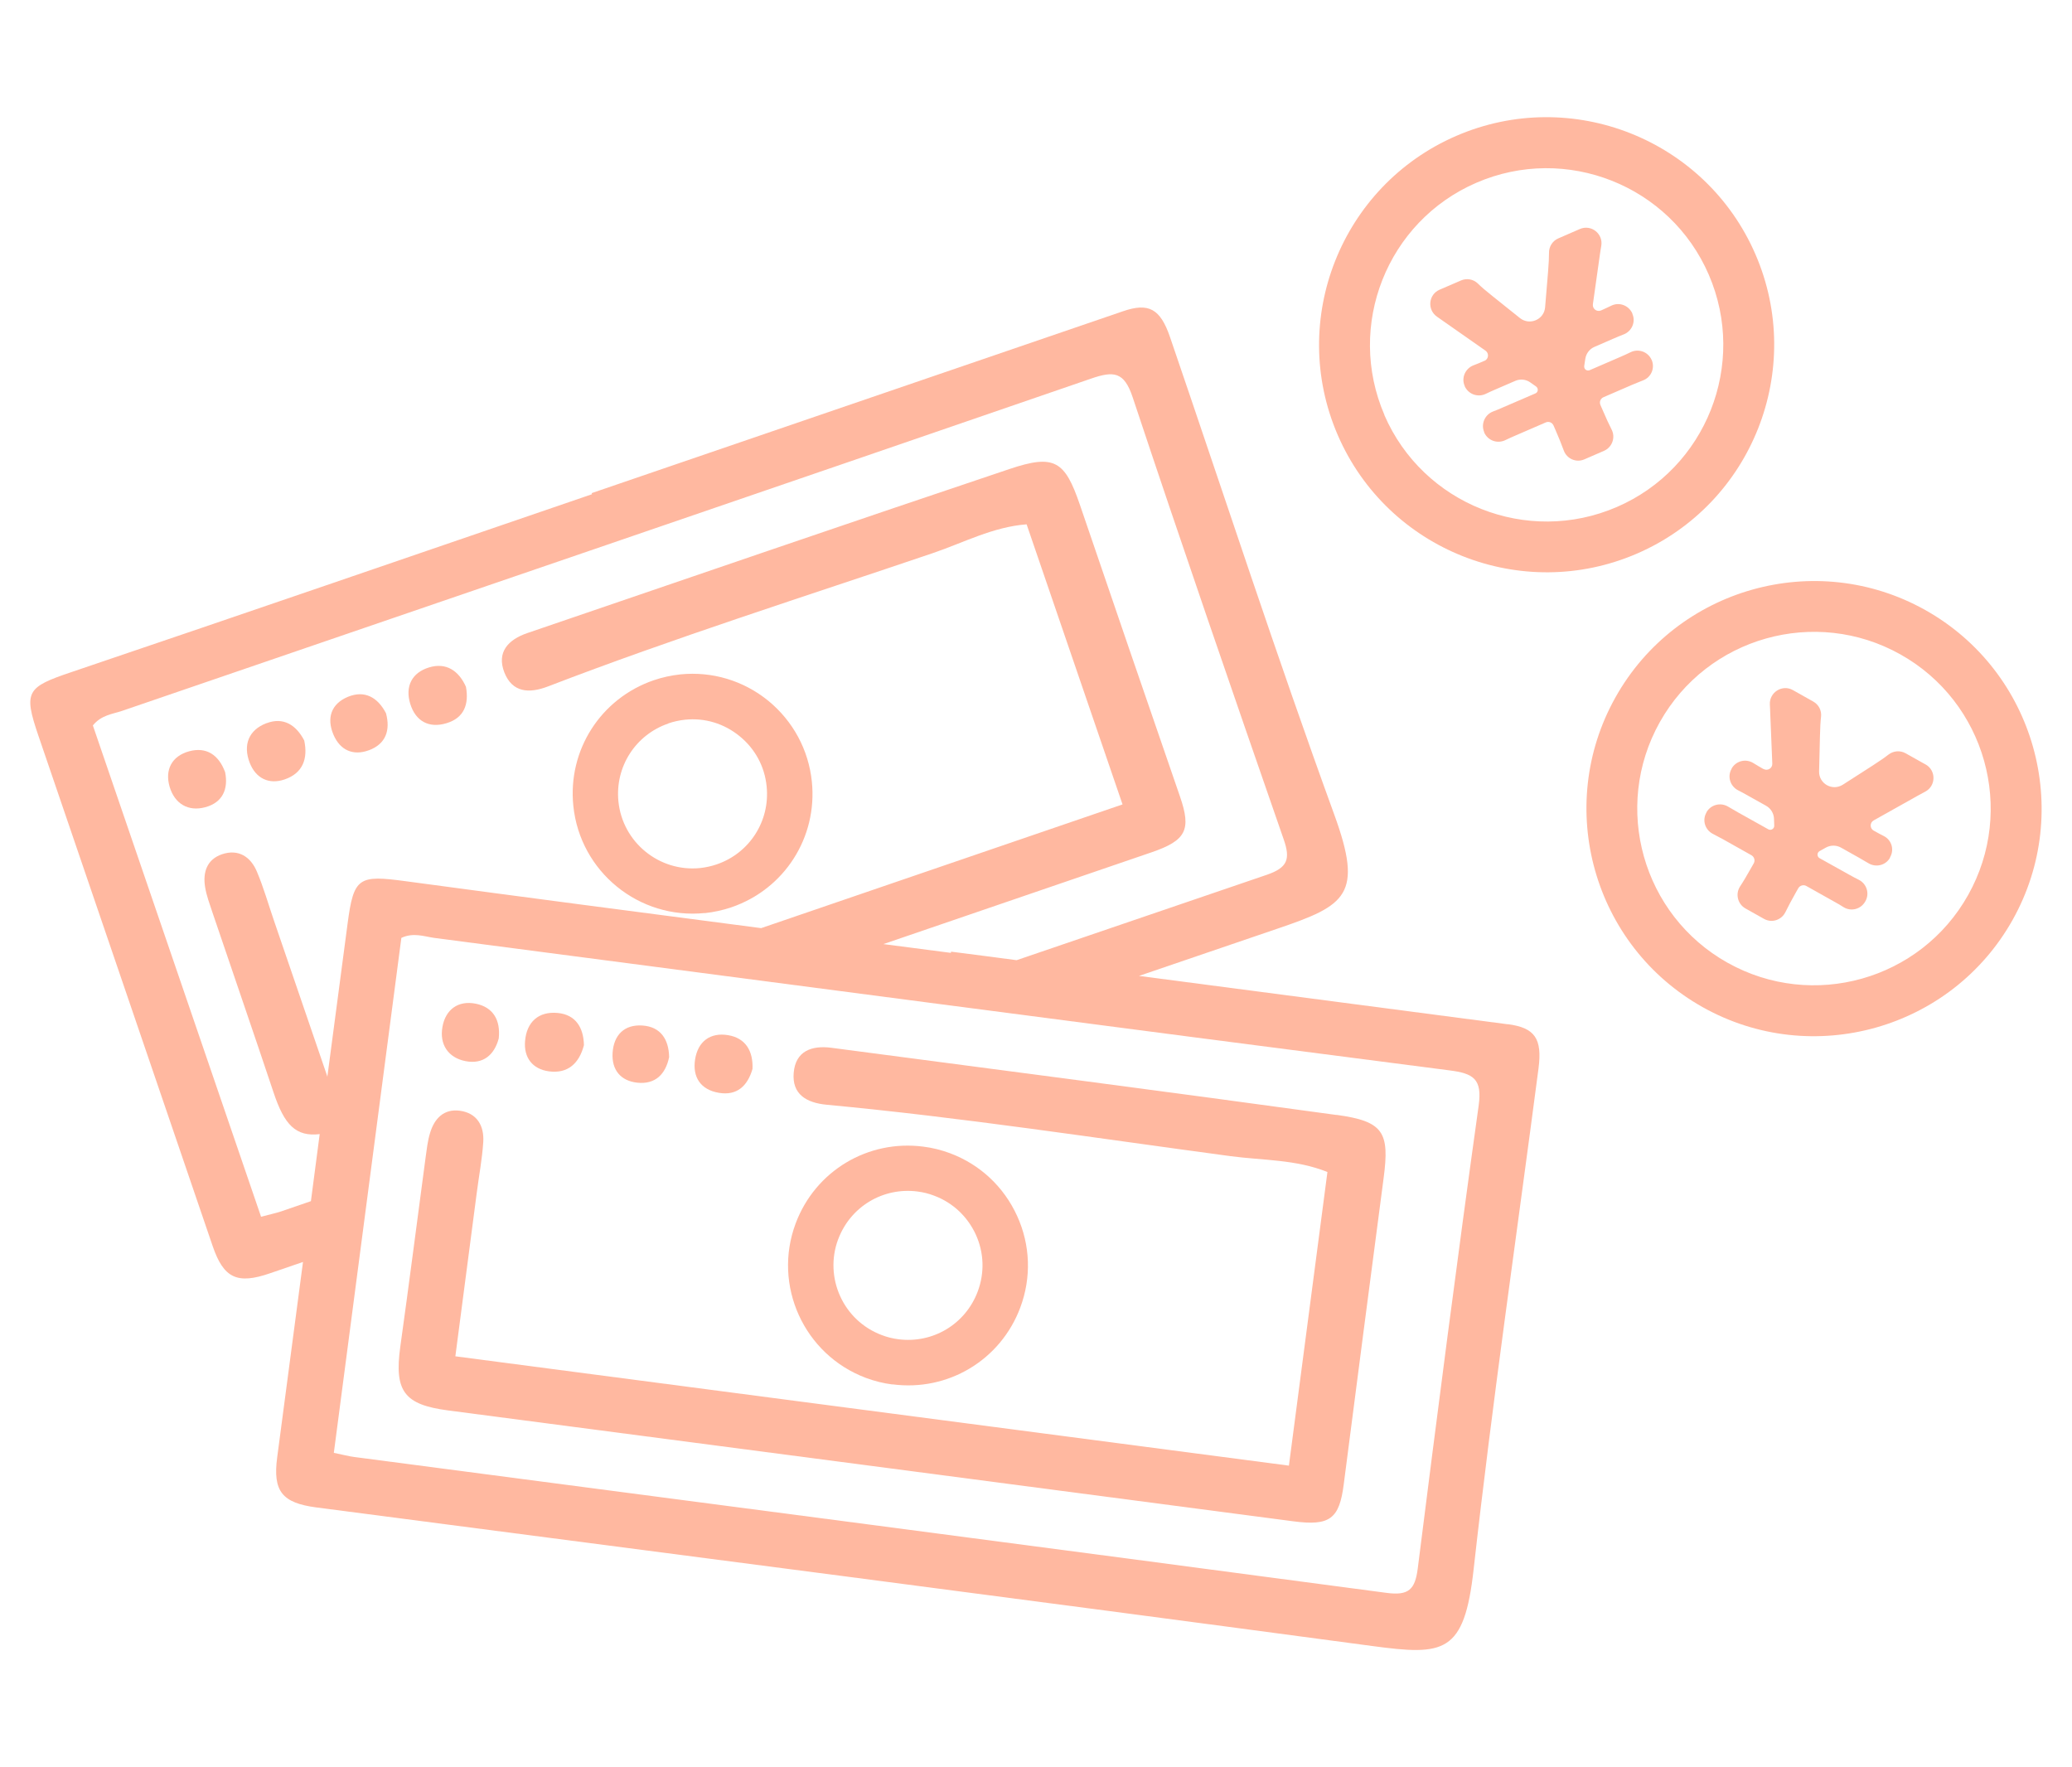 <?xml version="1.0" encoding="UTF-8"?><svg id="_レイヤー_2" xmlns="http://www.w3.org/2000/svg" viewBox="0 0 170 145"><defs><style>.cls-1{fill:none;}.cls-1,.cls-2{stroke-width:0px;}.cls-2{fill:#ffb8a0;}</style></defs><g id="contents"><rect class="cls-1" width="170" height="145"/><path class="cls-2" d="M157.96,50.05c-8.98-5.03-20.39-1.82-25.42,7.17-5.03,8.98-1.82,20.38,7.17,25.42,8.98,5.03,20.38,1.82,25.42-7.17,5.03-8.98,1.82-20.38-7.17-25.42ZM161.48,73.43c-3.91,6.98-12.76,9.47-19.74,5.56-6.98-3.91-9.47-12.76-5.56-19.74,3.91-6.98,12.76-9.47,19.74-5.56,6.98,3.91,9.47,12.76,5.56,19.74Z"/><path class="cls-2" d="M158.02,62.74l-1.68-.94c-.45-.25-1-.2-1.41.12-.3.24-.69.5-1.3.9l-2.43,1.56c-.86.55-1.98-.08-1.95-1.1l.07-2.88c.02-.71.04-1.19.09-1.59.06-.51-.19-1-.64-1.25l-1.67-.94c-.87-.49-1.94.18-1.89,1.18.01.26.03.5.03.7l.17,4.15c.02.38-.39.63-.72.44h-.02c-.31-.18-.57-.33-.81-.48-.62-.39-1.43-.19-1.79.45v.02c-.37.63-.11,1.43.53,1.76.24.12.5.26.83.45l1.47.82c.39.22.63.62.65,1.06l.02.57c0,.06-.01.12-.04.17h0c-.09.16-.29.22-.45.13l-2.47-1.38c-.3-.17-.57-.33-.81-.47-.62-.38-1.43-.18-1.79.45v.02c-.37.63-.12,1.43.53,1.76.25.13.52.27.83.44l2.33,1.31c.23.13.32.43.19.66l-.21.37c-.33.58-.61,1.07-.92,1.54-.39.61-.19,1.43.44,1.79l1.53.86c.64.36,1.44.1,1.76-.56.22-.45.48-.94.84-1.58l.21-.37c.13-.23.43-.32.66-.19l2.26,1.27c.31.17.57.32.8.47.61.38,1.42.17,1.77-.46l.02-.03c.36-.64.1-1.44-.55-1.76-.24-.12-.51-.26-.81-.43l-2.4-1.34c-.16-.09-.21-.29-.13-.45.03-.05.07-.1.13-.13l.52-.29c.38-.21.85-.21,1.23,0l1.46.82c.3.17.56.32.79.46.62.38,1.43.18,1.78-.45v-.03c.37-.63.13-1.43-.52-1.75-.24-.12-.5-.26-.82-.44-.33-.18-.33-.66,0-.84l3.62-2.03c.1-.06.33-.18.61-.33.89-.47.9-1.74.03-2.23Z"/><path class="cls-2" d="M144.03,20.87c-4.09-9.45-15.1-13.81-24.55-9.72-9.45,4.09-13.81,15.1-9.72,24.55,4.09,9.45,15.1,13.81,24.55,9.72,9.45-4.09,13.81-15.1,9.72-24.55ZM113.59,34.05c-3.17-7.34.21-15.89,7.55-19.06,7.34-3.17,15.89.21,19.06,7.55s-.21,15.89-7.55,19.06c-7.34,3.17-15.89-.21-19.07-7.55Z"/><path class="cls-2" d="M135.51,29.53c-.29-.67-1.08-.95-1.73-.63-.24.12-.51.24-.83.38l-2.52,1.09c-.17.07-.36,0-.43-.17-.02-.06-.03-.12-.02-.18l.09-.59c.07-.43.35-.8.75-.97l1.54-.67c.32-.14.59-.25.85-.35.68-.26,1.01-1.03.72-1.69v-.03c-.3-.67-1.08-.96-1.73-.64-.24.12-.51.24-.84.39-.35.15-.72-.14-.67-.51l.58-4.11c.01-.11.06-.37.11-.69.16-.99-.83-1.77-1.76-1.37l-1.77.77c-.47.2-.77.68-.76,1.19,0,.38-.02.85-.08,1.58l-.24,2.88c-.08,1.01-1.26,1.52-2.06.89l-2.25-1.8c-.56-.45-.92-.75-1.21-1.04-.37-.36-.91-.45-1.38-.25l-1.76.76c-.92.4-1.03,1.65-.2,2.22.21.14.41.28.57.4l3.4,2.38c.31.22.26.69-.09.84h-.02c-.32.15-.61.26-.87.36-.68.26-1.02,1.03-.73,1.69v.02c.3.67,1.08.95,1.74.63.24-.12.51-.24.86-.39l1.55-.67c.41-.18.88-.13,1.24.13l.47.33s.09.08.11.14h0c.07.17,0,.36-.17.43l-2.6,1.12c-.32.14-.6.26-.87.36-.68.26-1.01,1.03-.73,1.69v.03c.3.67,1.08.95,1.74.63.25-.12.53-.25.86-.39l2.45-1.06c.25-.11.53,0,.64.25l.17.39c.26.61.48,1.13.67,1.66.25.69,1.02,1.02,1.69.73l1.61-.7c.67-.29.96-1.09.63-1.74-.23-.45-.46-.95-.75-1.63l-.17-.39c-.11-.25,0-.53.25-.64l2.38-1.03c.33-.14.6-.25.86-.35.68-.25,1-1.02.71-1.69v-.03Z"/><path class="cls-2" d="M123.72,84.04c-10.09-1.32-20.18-2.64-30.27-3.97,3.79-1.29,7.58-2.59,11.37-3.88,5.63-1.91,7.05-2.77,4.65-9.36-4.72-12.97-9-26.1-13.47-39.16-.8-2.35-1.76-2.86-3.87-2.13-14.53,4.98-29.06,9.95-43.59,14.92.01.03.02.06.03.09-14.23,4.87-28.45,9.77-42.7,14.59-3.68,1.24-3.96,1.59-2.72,5.22,4.76,13.96,9.53,27.92,14.3,41.88.9,2.63,2.01,3.16,4.7,2.23.9-.31,1.81-.62,2.71-.93-.71,5.35-1.41,10.7-2.12,16.05-.36,2.76.4,3.72,3.22,4.09,28.88,3.77,57.77,7.5,86.63,11.37,5.89.79,7.55.65,8.32-6.32,1.53-13.72,3.53-27.38,5.32-41.07.32-2.46-.31-3.34-2.52-3.63ZM26.85,88.3c-1.51-4.41-2.94-8.59-4.37-12.76-.46-1.34-.85-2.72-1.4-4.02-.51-1.22-1.51-1.89-2.87-1.43-1.25.43-1.58,1.5-1.38,2.7.11.69.37,1.37.59,2.04,1.67,4.93,3.37,9.85,5.02,14.79.89,2.68,1.83,3.66,3.79,3.43-.24,1.83-.48,3.66-.72,5.5-.81.28-1.63.56-2.44.84-.45.15-.91.24-1.65.44-4.65-13.58-9.23-26.97-13.8-40.31.68-.85,1.61-.93,2.41-1.2,26.49-9.08,52.99-18.13,79.47-27.25,1.88-.65,2.73-.58,3.43,1.52,4.03,12.12,8.2,24.2,12.39,36.27.57,1.63.33,2.33-1.4,2.92-6.84,2.33-13.67,4.66-20.51,7-1.79-.24-3.58-.47-5.38-.7,0,.03,0,.06-.01.1-1.84-.24-3.69-.48-5.54-.72,7.33-2.51,14.66-5.02,22-7.53,2.83-.97,3.28-1.84,2.34-4.56-2.75-7.98-5.5-15.97-8.22-23.96-1.23-3.6-2.08-4.17-5.77-2.93-13.21,4.43-26.38,8.96-39.56,13.46-1.56.53-2.54,1.56-1.89,3.23.65,1.65,2.02,1.75,3.58,1.15,10.4-4,21.03-7.36,31.58-10.94,2.51-.85,4.92-2.15,7.69-2.36,2.64,7.7,5.23,15.28,7.87,22.98-9.89,3.39-19.76,6.76-29.65,10.15-9.73-1.27-19.45-2.54-29.17-3.85-3.85-.52-4.26-.33-4.76,3.47-.55,4.19-1.11,8.38-1.66,12.56,0,0-.02,0-.02,0ZM121.32,90.7c-1.77,12.65-3.4,25.32-5,38-.22,1.71-.74,2.23-2.55,1.99-28.23-3.76-56.47-7.44-84.71-11.15-.47-.06-.93-.19-1.67-.34,1.87-14.23,3.71-28.26,5.54-42.25.99-.46,1.85-.12,2.69,0,27.77,3.63,55.53,7.29,83.3,10.87,1.97.25,2.7.7,2.4,2.88Z"/><path class="cls-2" d="M109.66,91.48c-13.8-1.9-27.61-3.69-41.42-5.51-1.64-.22-2.97.26-3.12,2.05-.15,1.76,1.04,2.46,2.7,2.62,11.1,1.04,22.11,2.74,33.15,4.22,2.63.35,5.37.26,7.94,1.3-1.06,8.07-2.1,16.01-3.16,24.09-22.78-2.99-45.39-5.95-68.39-8.97.61-4.63,1.18-9,1.75-13.37.18-1.41.45-2.81.54-4.22.08-1.32-.51-2.37-1.93-2.56-1.31-.17-2.08.65-2.43,1.81-.21.67-.28,1.39-.38,2.09-.69,5.16-1.35,10.33-2.07,15.48-.5,3.63.32,4.74,3.92,5.21,23.13,3.03,46.25,6.06,69.37,9.1,2.97.39,3.76-.19,4.12-3.05,1.08-8.37,2.17-16.75,3.27-25.11.5-3.77,0-4.66-3.87-5.19Z"/><path class="cls-2" d="M45.04,87.9c1.57.21,2.49-.68,2.87-2.15-.03-1.44-.68-2.5-2.15-2.64-1.57-.15-2.55.74-2.68,2.3-.12,1.36.61,2.31,1.96,2.49Z"/><path class="cls-2" d="M58.97,89.66c1.5.26,2.37-.57,2.77-1.96.06-1.45-.55-2.53-2.01-2.77-1.46-.24-2.47.52-2.7,1.99-.23,1.47.47,2.49,1.94,2.74Z"/><path class="cls-2" d="M38.18,87.06c1.45.29,2.38-.5,2.74-1.86.16-1.51-.46-2.56-1.88-2.85-1.45-.29-2.49.48-2.74,1.91-.25,1.41.45,2.51,1.88,2.8Z"/><path class="cls-2" d="M52.28,88.83c1.49.16,2.33-.7,2.62-2.1-.03-1.47-.71-2.49-2.19-2.59-1.49-.1-2.36.78-2.45,2.26-.08,1.38.66,2.28,2.02,2.43Z"/><path class="cls-2" d="M73.22,113.58h0c4.56.6,8.88-1.99,10.49-6.3.92-2.46.83-5.13-.26-7.52s-3.04-4.22-5.5-5.14c-.7-.26-1.44-.45-2.18-.54-4.56-.6-8.88,1.99-10.49,6.3-1.9,5.08.68,10.76,5.76,12.67.7.26,1.44.45,2.18.54ZM68.77,101.68c1-2.68,3.68-4.29,6.52-3.92.46.06.91.17,1.35.34,1.53.57,2.74,1.71,3.42,3.19.68,1.49.73,3.15.16,4.67-1,2.68-3.68,4.29-6.52,3.92-.46-.06-.91-.17-1.35-.34-3.16-1.18-4.76-4.71-3.58-7.87Z"/><path class="cls-2" d="M21.87,59.33c-1.47.56-1.95,1.79-1.38,3.26.5,1.27,1.57,1.8,2.86,1.36,1.5-.51,1.93-1.71,1.61-3.2-.67-1.28-1.72-1.94-3.1-1.41Z"/><path class="cls-2" d="M36.62,59.34c1.46-.43,1.87-1.56,1.61-2.99-.59-1.32-1.62-2.02-3.03-1.59-1.41.43-1.98,1.56-1.54,2.99.44,1.42,1.53,2.02,2.96,1.59Z"/><path class="cls-2" d="M15.52,61.64c-1.43.39-2.01,1.53-1.6,2.92.41,1.38,1.52,2.05,2.92,1.67,1.43-.38,1.91-1.5,1.63-2.88-.53-1.43-1.55-2.09-2.95-1.71Z"/><path class="cls-2" d="M30.26,61.56c1.41-.52,1.78-1.66,1.41-3.04-.68-1.31-1.75-1.91-3.12-1.35-1.38.57-1.77,1.75-1.19,3.11.54,1.27,1.61,1.75,2.89,1.28Z"/><path class="cls-2" d="M57.82,74.92c.75-.08,1.48-.24,2.19-.48h0c4.35-1.49,7.07-5.73,6.6-10.31-.27-2.61-1.54-4.96-3.57-6.63-2.04-1.66-4.6-2.43-7.21-2.17-.75.08-1.48.24-2.19.48-4.35,1.49-7.07,5.73-6.6,10.31.55,5.4,5.39,9.34,10.79,8.79ZM54.84,59.35c.44-.15.9-.25,1.36-.3,1.62-.17,3.21.31,4.48,1.35,1.27,1.03,2.06,2.49,2.22,4.12.29,2.84-1.4,5.48-4.1,6.4-.44.15-.9.25-1.36.3-3.35.34-6.36-2.11-6.7-5.46-.29-2.84,1.4-5.48,4.1-6.4Z"/></g></svg>
